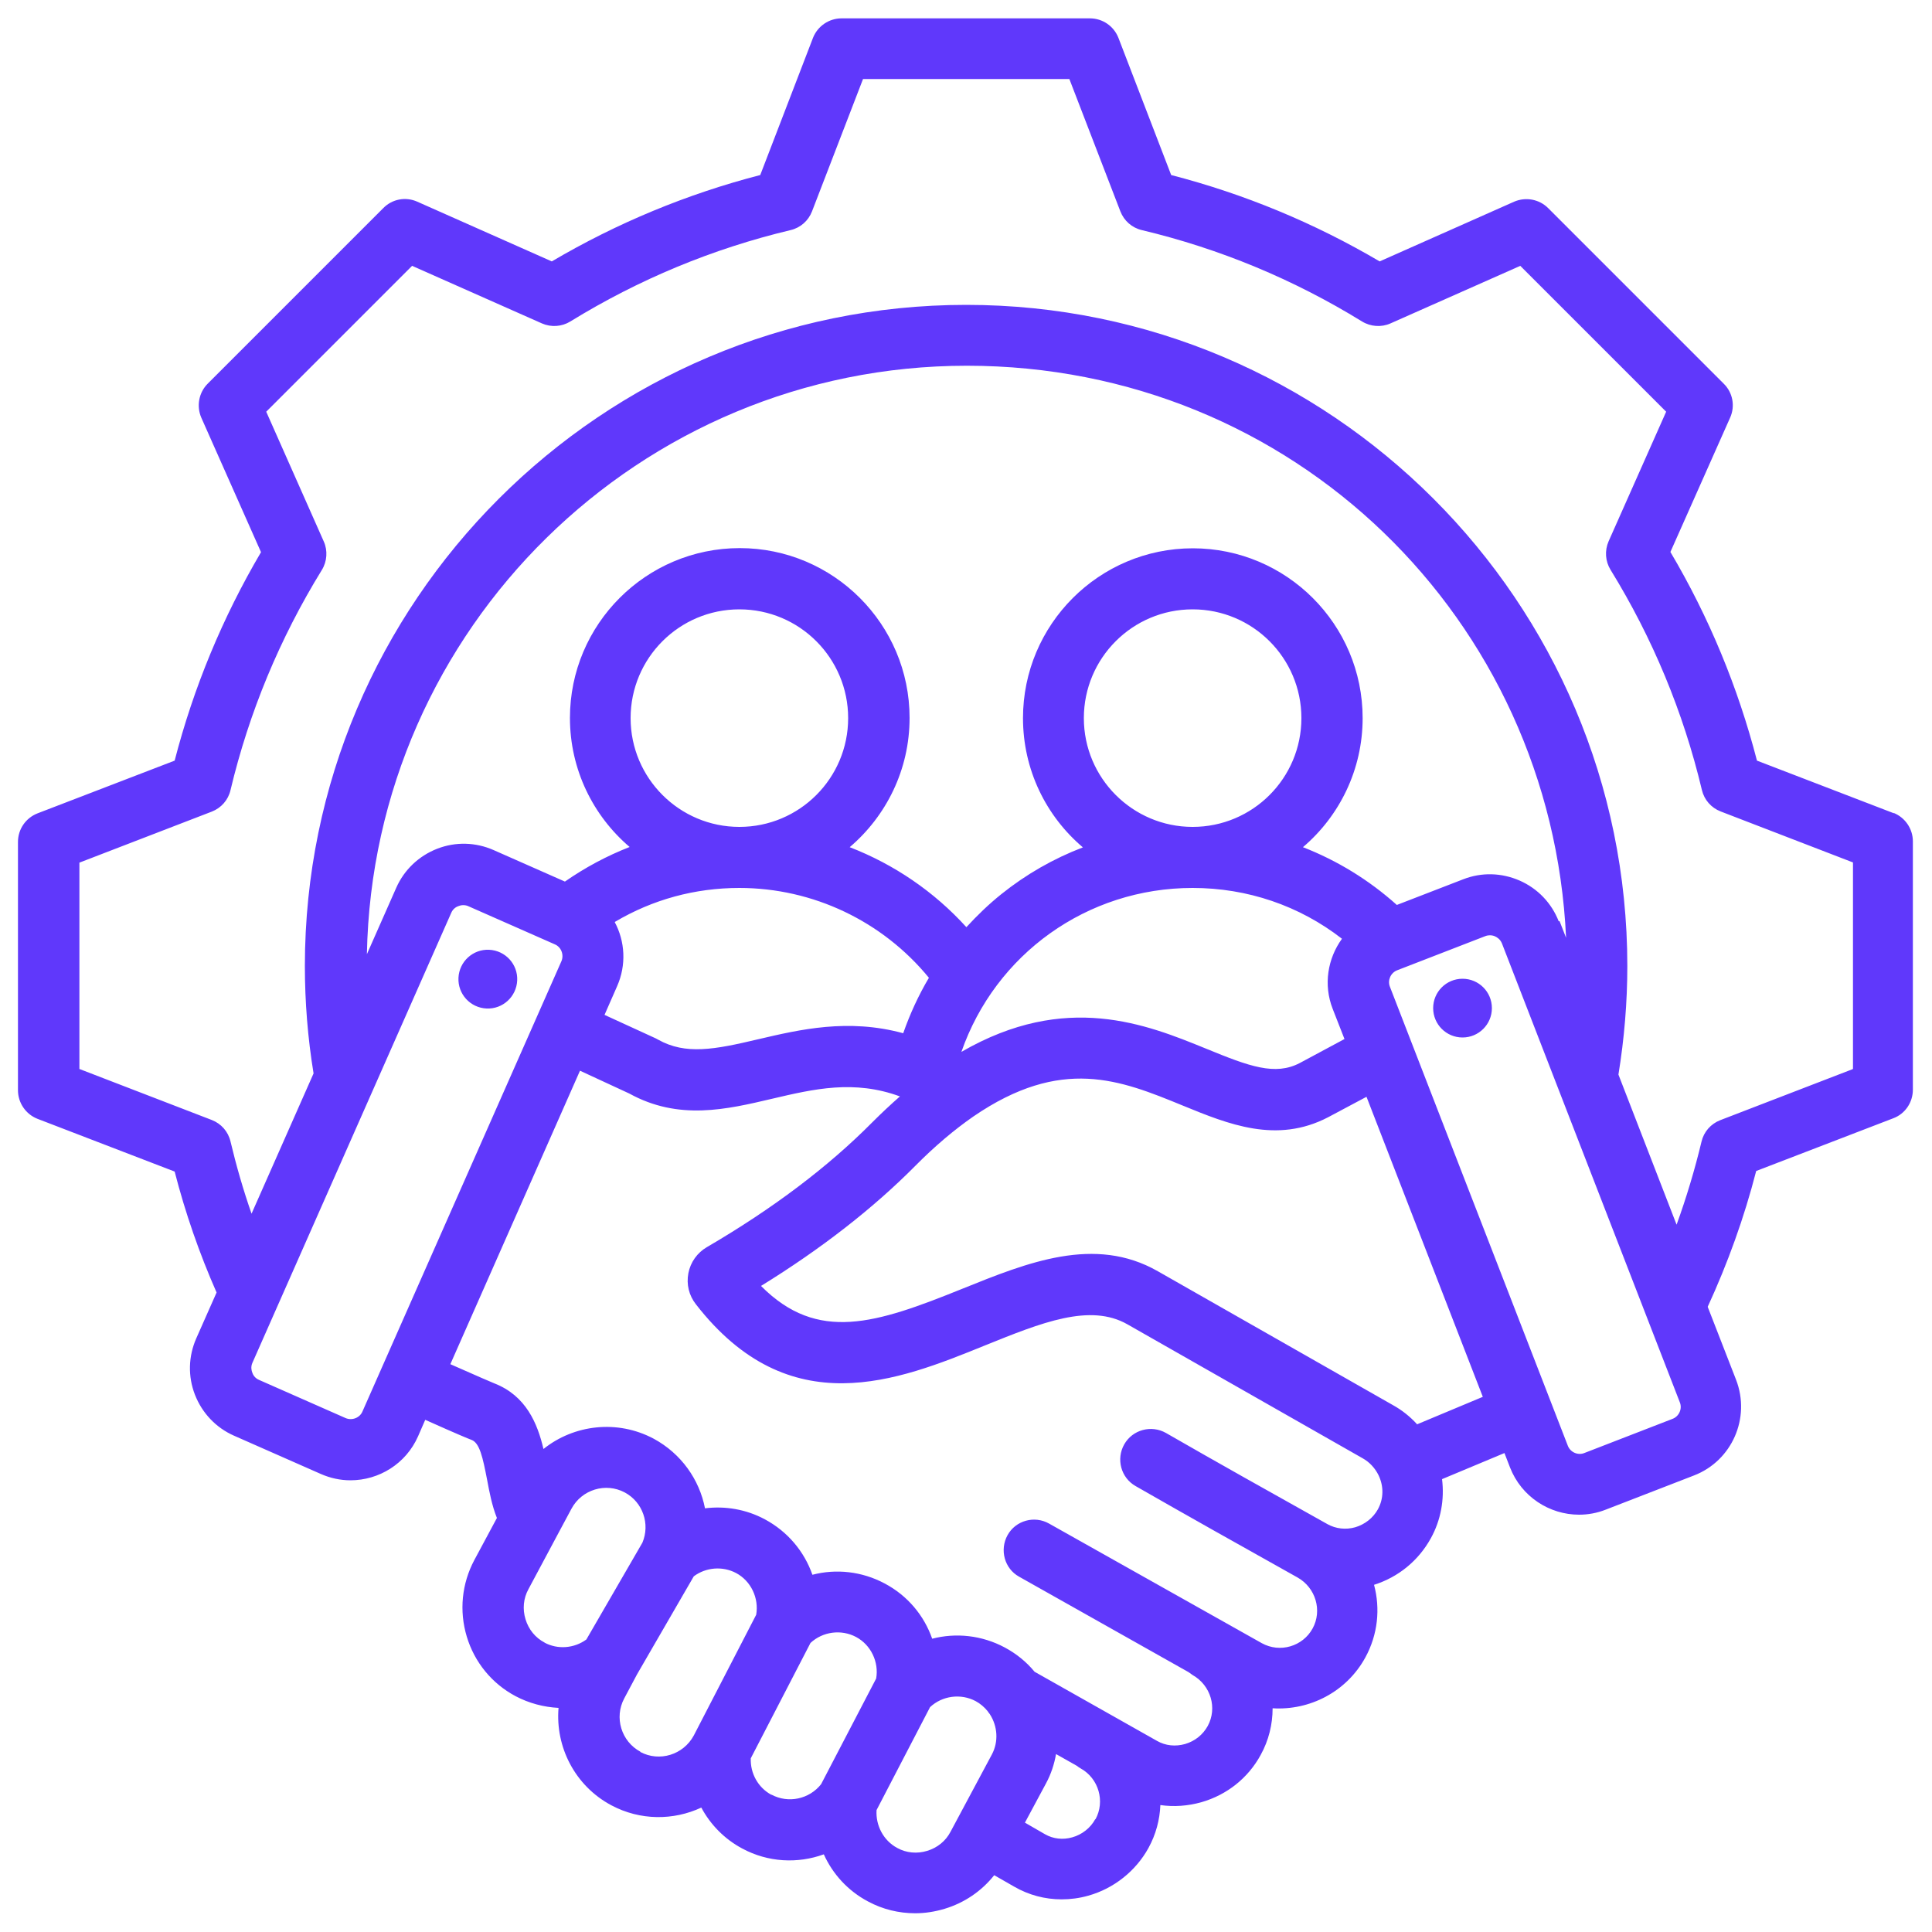 <svg xmlns="http://www.w3.org/2000/svg" id="Layer_1" data-name="Layer 1" viewBox="0 0 100 100"><defs><style>      .cls-1 {        fill: #6038fb;        fill-rule: evenodd;      }    </style></defs><path class="cls-1" d="M98.04,42.1l-7.1-2.73c-.98-3.79-2.48-7.42-4.48-10.8l3.09-6.95c.27-.6.14-1.3-.33-1.76l-9.09-9.09c-.46-.46-1.16-.59-1.76-.33l-6.96,3.09c-3.38-1.99-7-3.49-10.79-4.47l-2.73-7.1c-.24-.61-.82-1.01-1.48-1.01h-12.85c-.65,0-1.24.4-1.48,1.01l-2.73,7.1c-3.79.98-7.41,2.48-10.79,4.47l-6.96-3.09c-.6-.27-1.3-.14-1.76.33l-9.09,9.09c-.46.46-.59,1.16-.33,1.76l3.09,6.96c-1.99,3.38-3.49,7-4.47,10.79l-7.1,2.73c-.61.24-1.01.82-1.01,1.48v12.85c0,.65.4,1.24,1.01,1.48l7.1,2.73c.55,2.14,1.28,4.24,2.17,6.26l-1.05,2.37c-.41.93-.44,1.97-.07,2.92.37.95,1.09,1.71,2.02,2.12l4.49,1.98c.5.22,1.02.33,1.54.33,1.47,0,2.87-.85,3.5-2.28l.37-.85c1.7.76,2.19.96,2.4,1.04.42.16.58.92.8,2.05.12.64.25,1.34.51,1.99l-1.17,2.18c-.65,1.22-.79,2.63-.39,3.96s1.3,2.43,2.52,3.08c.7.37,1.46.57,2.23.61-.17,2.01.84,4.03,2.73,5.04,1.5.8,3.22.79,4.66.12.47.88,1.2,1.63,2.12,2.12,1.34.72,2.87.79,4.22.3.46,1.02,1.25,1.89,2.29,2.44.76.41,1.6.61,2.44.61.51,0,1.02-.08,1.52-.23,1.03-.31,1.92-.92,2.57-1.74l1.03.59c.76.44,1.6.66,2.46.66.46,0,.92-.06,1.38-.19,1.32-.37,2.45-1.27,3.11-2.46.39-.71.59-1.47.62-2.23.7.1,1.42.05,2.13-.15,1.32-.38,2.41-1.25,3.06-2.44.42-.76.62-1.59.62-2.42,1.91.12,3.82-.84,4.8-2.63.65-1.19.78-2.53.45-3.76,1.26-.4,2.3-1.25,2.94-2.41.52-.94.71-2.01.58-3.06l3.23-1.35.29.75c.59,1.51,2.04,2.44,3.57,2.44.46,0,.92-.08,1.38-.26l4.57-1.77c1.97-.76,2.94-2.98,2.18-4.95l-1.47-3.78c1.04-2.26,1.89-4.62,2.51-7.03l7.1-2.73c.61-.23,1.01-.82,1.01-1.48v-12.85c0-.65-.4-1.24-1.01-1.48h0ZM17.89,73.4l-4.49-1.98c-.21-.09-.31-.27-.34-.37-.04-.1-.09-.29,0-.5l10.3-23.31c.09-.21.27-.31.37-.34.05-.02.14-.05.24-.05.08,0,.17.01.26.05l4.49,1.98c.33.14.48.54.34.87l-9.28,21s0,0,0,0c0,0,0,0,0,0l-1.02,2.31c-.14.33-.54.48-.87.34h0ZM80.68,47.69c-.37-.95-1.09-1.7-2.02-2.11-.94-.41-1.97-.44-2.92-.07l-3.44,1.33c-1.45-1.3-3.09-2.3-4.86-2.99,1.89-1.61,3.09-4.01,3.09-6.68,0-4.85-3.94-8.79-8.79-8.79s-8.79,3.94-8.79,8.79c0,2.68,1.2,5.08,3.1,6.69-1.52.58-2.95,1.4-4.22,2.42-.65.52-1.25,1.1-1.81,1.71-1.67-1.84-3.74-3.25-6.04-4.14,1.89-1.61,3.1-4.01,3.1-6.69,0-4.85-3.94-8.79-8.79-8.79s-8.79,3.94-8.79,8.79c0,2.67,1.2,5.07,3.09,6.68-1.18.46-2.3,1.06-3.35,1.79l-3.69-1.63c-.93-.41-1.97-.44-2.92-.07s-1.71,1.09-2.12,2.02l-1.52,3.44c.32-16.85,14.12-30.46,31.05-30.46s30.26,13.15,31.02,29.61l-.34-.87ZM31.84,47.71c1.94-1.15,4.13-1.75,6.43-1.75,3.81,0,7.41,1.72,9.81,4.65-.54.91-.98,1.87-1.33,2.87-2.86-.78-5.36-.19-7.5.31-2.28.54-3.76.82-5.19.02-.04-.02-.07-.04-.11-.06l-2.66-1.22.65-1.48c.49-1.11.41-2.33-.12-3.32ZM38.27,42.8c-3.1,0-5.63-2.52-5.63-5.63s2.52-5.63,5.63-5.63,5.63,2.52,5.63,5.63-2.52,5.63-5.63,5.63ZM49.76,54.45c1.76-5.06,6.5-8.49,11.97-8.49,2.84,0,5.53.92,7.73,2.63-.74,1.02-.97,2.38-.48,3.63l.61,1.56-2.31,1.24c-1.28.67-2.61.18-4.85-.74-3.09-1.26-7.26-2.96-12.66.16h0ZM61.73,42.8c-3.1,0-5.63-2.52-5.63-5.63s2.52-5.63,5.63-5.63,5.63,2.52,5.63,5.63-2.52,5.63-5.63,5.63ZM28.19,85.02c-.48-.25-.83-.68-.99-1.21-.16-.52-.11-1.08.15-1.55l1.56-2.92h0s.67-1.25.67-1.25c.53-.99,1.77-1.37,2.76-.84.93.5,1.32,1.63.91,2.6l-2.9,5.01c-.63.46-1.48.53-2.17.16ZM33.15,90.67c-.99-.53-1.37-1.77-.84-2.76l.66-1.24,2.94-5.08c.63-.47,1.49-.54,2.19-.17.77.41,1.19,1.3,1.04,2.16l-3.23,6.25c-.54,1-1.78,1.38-2.77.85h0ZM39.93,92.9c-.69-.37-1.1-1.11-1.07-1.89l3.09-5.97c.63-.59,1.59-.72,2.36-.31.77.41,1.19,1.3,1.04,2.15l-2.85,5.47c-.61.77-1.69,1.01-2.57.54h0ZM47.99,95.8c-.52.16-1.08.11-1.55-.15-.71-.38-1.12-1.16-1.07-1.96l2.77-5.33c.63-.59,1.59-.72,2.36-.31.24.13.45.31.62.52.03.05.07.1.11.15.41.63.46,1.43.11,2.09l-2.14,4c-.25.48-.68.83-1.21.99h0ZM56.69,94.16c-.25.46-.69.8-1.19.94-.49.14-.99.08-1.41-.16l-1.04-.6,1.09-2.03c.26-.48.43-1,.52-1.52l1.08.61c.06.05.12.09.19.13.94.52,1.28,1.71.77,2.64ZM71.32,78.12c-.25.45-.67.78-1.17.93-.49.14-1.01.08-1.44-.16-3.11-1.74-5.7-3.19-8.36-4.72-.76-.43-1.73-.17-2.16.59s-.17,1.73.59,2.16c2.67,1.53,5.27,2.99,8.38,4.73,0,0,0,0,0,0,.94.53,1.29,1.71.78,2.64-.51.93-1.69,1.28-2.63.76l-11.01-6.19c-.76-.43-1.73-.16-2.15.6s-.16,1.73.6,2.15l8.77,4.94c.07.05.14.1.21.15.94.53,1.29,1.71.78,2.64-.25.45-.66.78-1.17.93-.5.14-1.01.09-1.45-.16l-6.34-3.58c-.43-.52-.95-.94-1.55-1.26-1.18-.63-2.52-.77-3.75-.45-.42-1.2-1.27-2.23-2.46-2.86-1.18-.63-2.52-.77-3.74-.45-.42-1.2-1.27-2.23-2.46-2.87-.97-.52-2.05-.7-3.1-.57-.29-1.49-1.23-2.83-2.65-3.6-1.89-1.01-4.14-.73-5.71.53-.31-1.32-.9-2.76-2.55-3.4-.19-.08-.76-.32-2.27-.99l6.71-15.19,2.55,1.18c2.56,1.41,5.02.83,7.4.27,2.17-.51,4.24-.99,6.61-.12-.48.42-.96.87-1.44,1.35-2.27,2.29-5.14,4.46-8.55,6.45-.5.29-.85.78-.96,1.35-.11.58.03,1.15.39,1.61,4.84,6.23,10.45,3.96,14.96,2.13,2.92-1.18,5.44-2.2,7.38-1.09l12.17,6.93c.36.2.64.51.82.87h0c.28.58.27,1.22-.03,1.77h0ZM73.34,73.71c-.36-.39-.77-.72-1.24-.98l-12.17-6.93c-3.27-1.87-6.76-.45-10.13.91-4.46,1.8-7.48,2.8-10.41-.15,3.13-1.93,5.82-4.03,8-6.23,1-1.01,2.01-1.86,2.99-2.54,4.57-3.13,7.61-1.89,10.83-.57,2.39.98,4.87,1.99,7.53.61l1.99-1.06,6.02,15.53-3.42,1.43ZM86.57,73.44l-4.57,1.77c-.33.13-.72-.04-.85-.38l-9.21-23.76c-.13-.33.04-.72.38-.85l4.57-1.77c.08-.03.16-.04.23-.04.12,0,.21.03.27.06.09.04.26.14.35.36l9.21,23.76c.13.33-.04.72-.38.85h0ZM95.89,55.34l-6.85,2.64c-.49.19-.85.6-.97,1.11-.35,1.46-.78,2.89-1.29,4.3l-3.01-7.77c.3-1.85.46-3.73.46-5.62,0-18.87-15.35-34.22-34.22-34.22S15.78,31.13,15.78,50c0,1.86.15,3.73.45,5.56l-3.21,7.26c-.43-1.23-.79-2.48-1.09-3.74-.12-.51-.48-.92-.97-1.11l-6.85-2.64v-10.68l6.85-2.64c.49-.19.85-.6.97-1.11.96-4.03,2.55-7.86,4.73-11.4.27-.44.31-1,.1-1.47l-2.98-6.72,7.55-7.55,6.72,2.98c.48.21,1.03.17,1.47-.1,3.54-2.18,7.37-3.77,11.4-4.73.51-.12.92-.48,1.11-.97l2.64-6.85h10.68l2.64,6.85c.19.49.6.85,1.11.97,4.03.96,7.86,2.55,11.4,4.73.44.27,1,.31,1.47.1l6.72-2.98,7.55,7.55-2.98,6.71c-.21.48-.17,1.03.1,1.47,2.18,3.54,3.77,7.37,4.73,11.4.12.51.48.92.97,1.11l6.85,2.64v10.68ZM23.73,50.61c.04-.84.75-1.49,1.59-1.45.84.04,1.49.75,1.45,1.59-.04.84-.75,1.49-1.59,1.45-.84-.04-1.49-.75-1.45-1.59ZM77.22,52.18c0,.84-.68,1.52-1.52,1.52s-1.52-.68-1.52-1.52.68-1.52,1.52-1.52c.84,0,1.52.68,1.52,1.52Z"></path></svg>